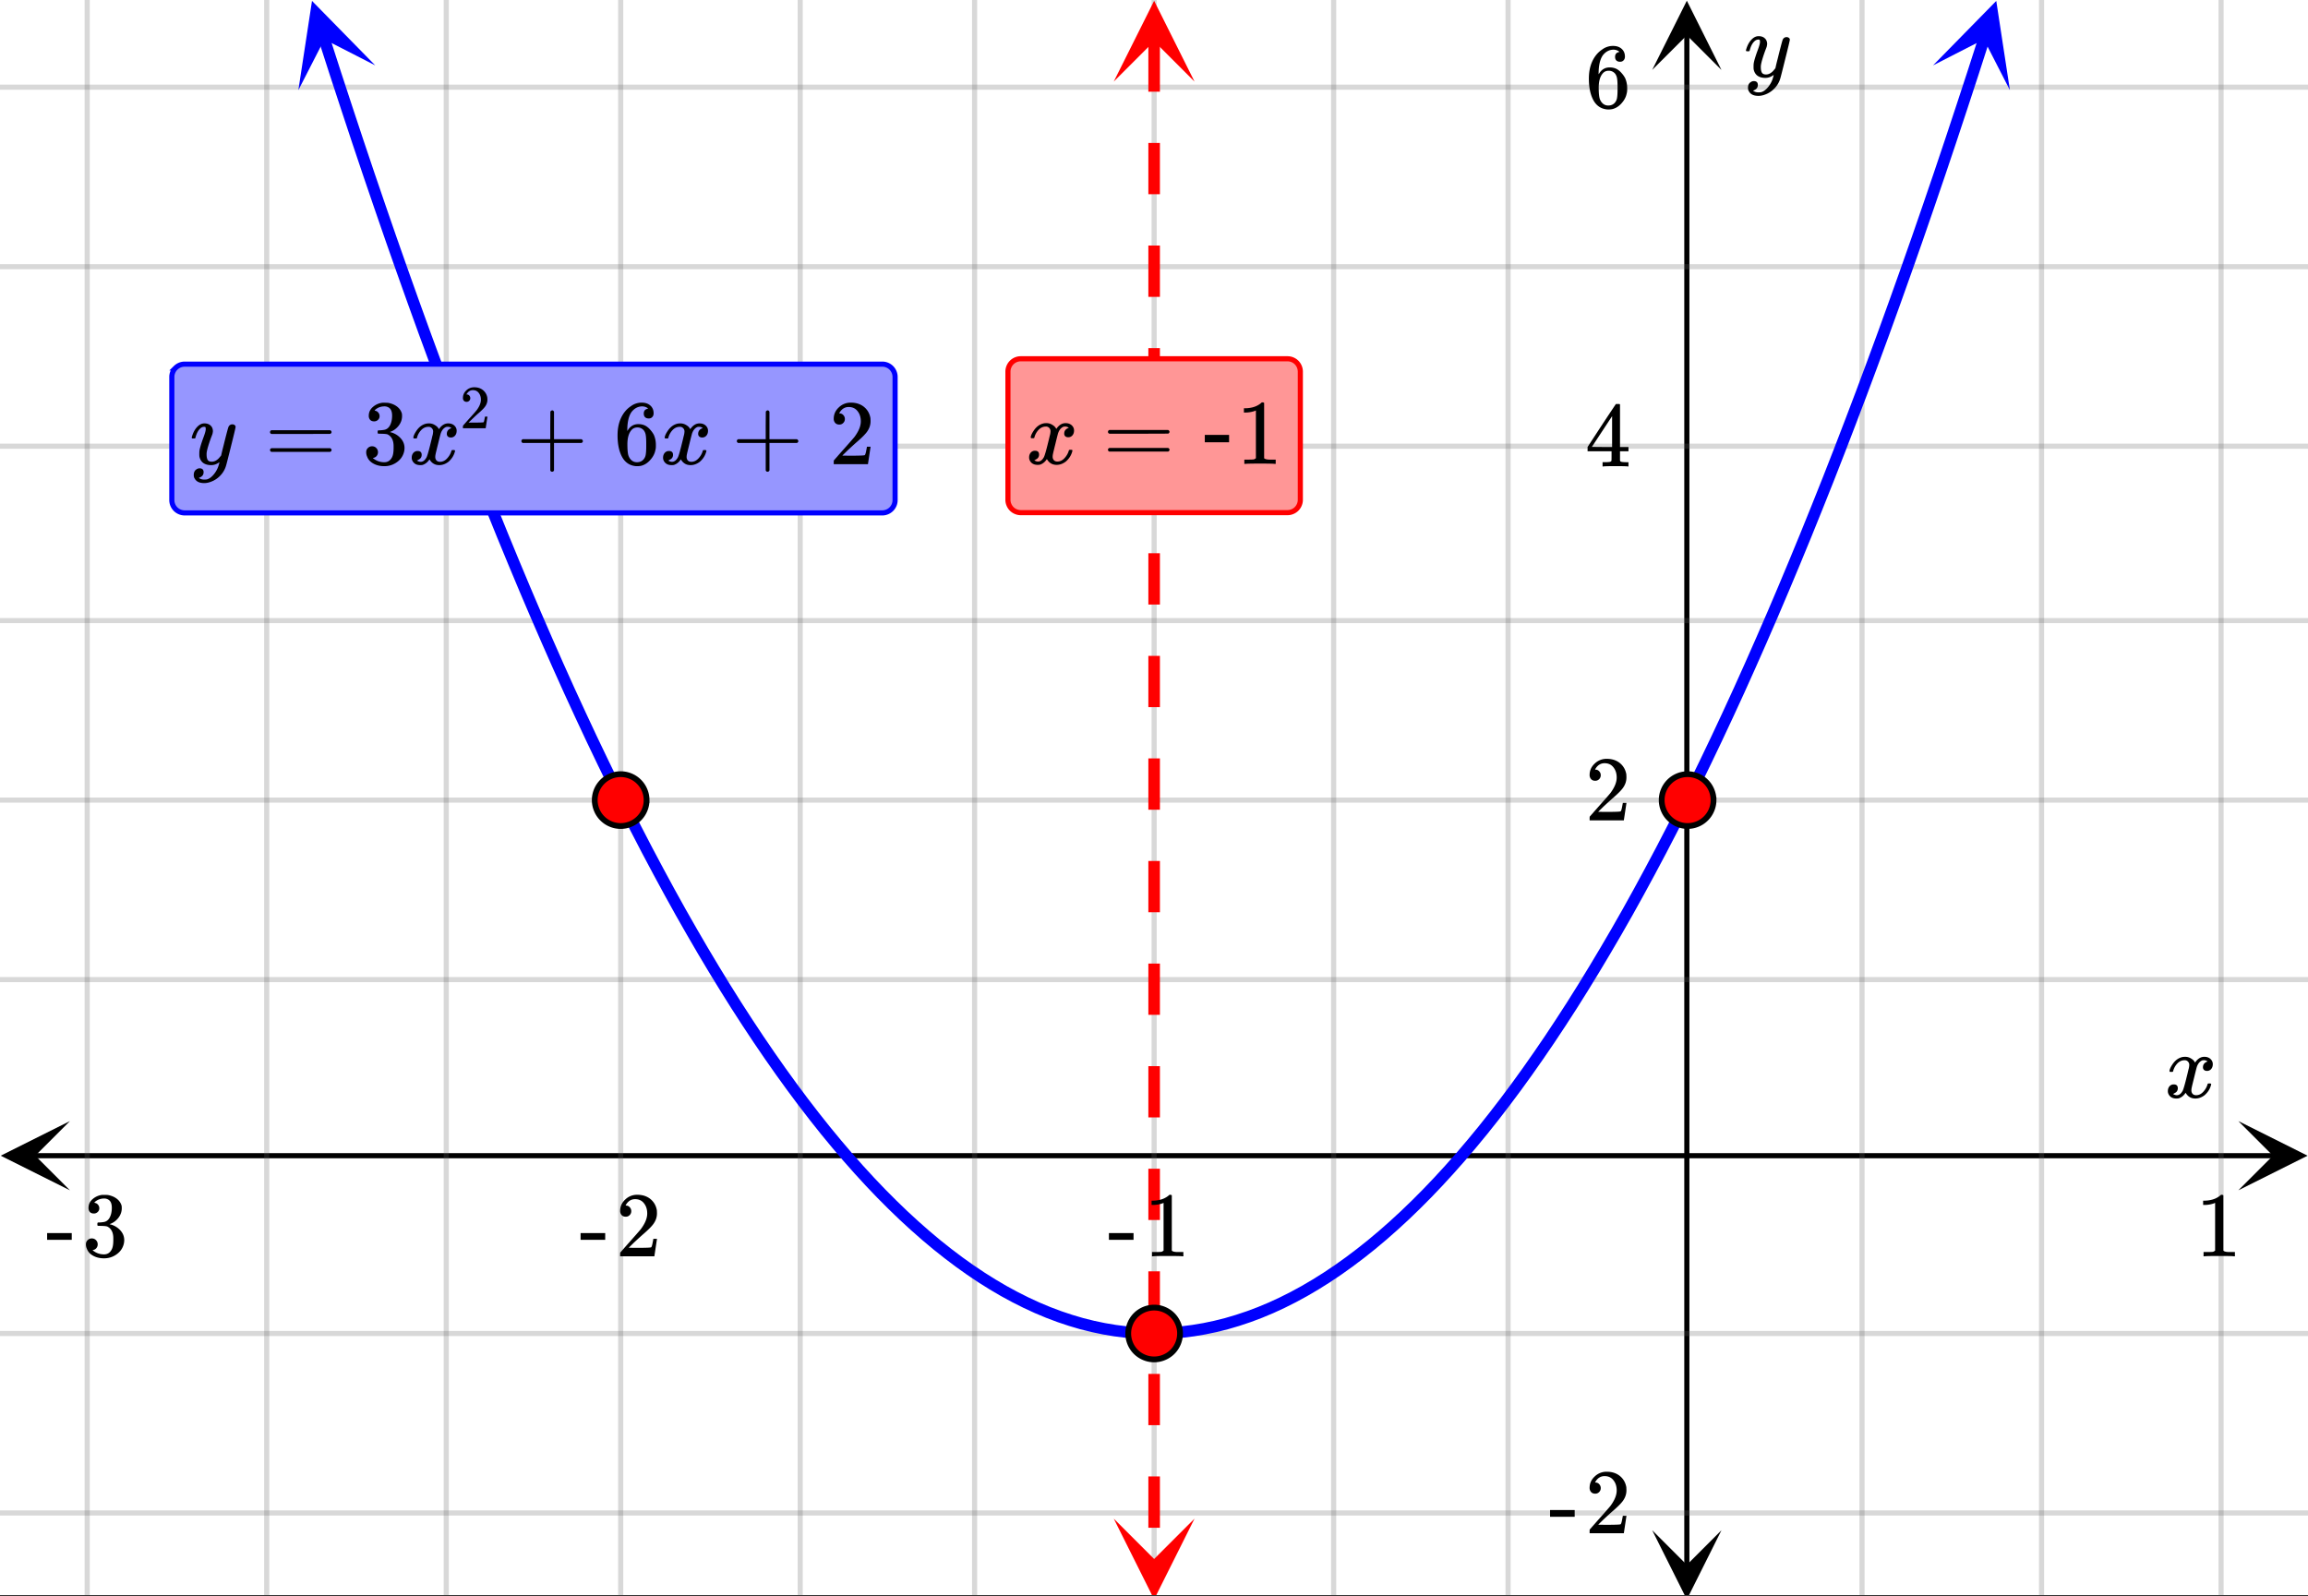 <svg xmlns="http://www.w3.org/2000/svg" xmlns:xlink="http://www.w3.org/1999/xlink" width="449.28" height="310.72" viewBox="0 0 336.96 233.04"><rect x="0" y="0" width="336.96" height="233.04" fill="#333333" stroke="none"/><defs><symbol overflow="visible" id="n"><path d="M.781-3.75C.727-3.8.703-3.848.703-3.89c.031-.25.172-.563.422-.938.414-.633.941-1.004 1.578-1.11.133-.007.235-.015.297-.015.313 0 .598.086.86.25.269.156.46.355.578.594.113-.157.187-.25.218-.282.332-.375.711-.562 1.14-.562.364 0 .661.105.891.312.227.211.344.465.344.766 0 .281-.078.516-.234.703a.776.776 0 0 1-.625.281.64.64 0 0 1-.422-.14.521.521 0 0 1-.156-.39c0-.415.222-.696.672-.845a.58.58 0 0 0-.141-.093.705.705 0 0 0-.39-.094.91.91 0 0 0-.266.031c-.336.149-.586.445-.75.89-.032.075-.164.579-.39 1.516-.231.93-.356 1.45-.376 1.563a1.827 1.827 0 0 0-.047.406c0 .211.063.383.188.516.125.125.289.187.5.187.383 0 .726-.16 1.031-.484.3-.32.508-.676.625-1.063.02-.082.04-.129.063-.14.03-.02.109-.031.234-.031.164 0 .25.039.25.109 0 .012-.012.058-.031.14-.149.563-.461 1.055-.938 1.47-.43.323-.875.484-1.344.484-.625 0-1.101-.282-1.421-.844-.262.406-.594.68-1 .812-.086.02-.2.032-.344.032-.524 0-.89-.188-1.11-.563a.953.953 0 0 1-.14-.531c0-.27.078-.5.234-.688a.798.798 0 0 1 .625-.28c.395 0 .594.187.594.562 0 .336-.164.574-.484.718a.359.359 0 0 1-.063.047l-.078.031c-.012.012-.024.016-.031.016h-.032c0 .031.063.074.188.125a.817.817 0 0 0 .36.078c.32 0 .597-.203.827-.61.102-.163.282-.75.532-1.75.05-.206.109-.437.171-.687.063-.257.11-.457.141-.593.031-.133.05-.211.063-.235a2.86 2.86 0 0 0 .078-.531.678.678 0 0 0-.188-.5.613.613 0 0 0-.484-.203c-.406 0-.762.156-1.063.469a2.562 2.562 0 0 0-.609 1.078c-.012.074-.031.12-.063.14a.752.752 0 0 1-.218.016zm0 0"/></symbol><symbol overflow="visible" id="s"><path d="M6.234-5.813c.125 0 .227.04.313.11.094.062.14.152.14.266 0 .117-.226 1.058-.671 2.828C5.578-.836 5.328.133 5.266.312a3.459 3.459 0 0 1-.688 1.22 3.641 3.641 0 0 1-1.11.874c-.491.239-.945.36-1.359.36-.687 0-1.152-.22-1.39-.657-.094-.125-.14-.304-.14-.53 0-.306.085-.544.265-.72.187-.168.379-.25.578-.25.394 0 .594.188.594.563 0 .332-.157.578-.47.734a.298.298 0 0 1-.062.032.295.295 0 0 0-.078.03c-.011.009-.023.016-.031.016L1.328 2c.031.05.129.11.297.172.133.05.273.078.422.078h.11c.155 0 .273-.012.359-.031.332-.094.648-.324.953-.688A3.69 3.69 0 0 0 4.188.25c.093-.3.14-.477.14-.531 0-.008-.012-.004-.031.015a.358.358 0 0 1-.078.047c-.336.239-.703.36-1.11.36-.46 0-.84-.106-1.14-.313-.293-.219-.48-.531-.563-.937a2.932 2.932 0 0 1-.015-.407c0-.218.007-.382.03-.5.063-.394.266-1.054.61-1.984.196-.531.297-.898.297-1.11a.838.838 0 0 0-.031-.265c-.024-.05-.074-.078-.156-.078h-.063c-.21 0-.406.094-.594.281-.293.293-.511.727-.656 1.297 0 .012-.008.027-.015.047a.188.188 0 0 1-.032.047l-.015.015c-.012.012-.028.016-.047.016h-.36C.305-3.8.281-3.836.281-3.86a.97.97 0 0 1 .047-.203c.188-.625.469-1.113.844-1.468.3-.282.617-.422.953-.422.383 0 .688.105.906.312.227.2.344.485.344.86-.023.168-.04.261-.047.281 0 .055-.07.246-.203.578-.367 1-.586 1.735-.656 2.203a1.857 1.857 0 0 0-.016.297c0 .344.05.61.156.797.114.18.313.266.594.266.207 0 .406-.051.594-.157a1.84 1.84 0 0 0 .422-.328c.093-.101.21-.242.36-.422a32.833 32.833 0 0 1 .25-1.063c.093-.35.175-.687.25-1 .343-1.35.534-2.062.577-2.124a.592.592 0 0 1 .578-.36zm0 0"/></symbol><symbol overflow="visible" id="o"><path d="M5.61 0c-.157-.031-.872-.047-2.141-.047C2.207-.047 1.5-.03 1.344 0h-.157v-.625h.344c.52 0 .86-.008 1.016-.031.07-.008.18-.067.328-.172v-6.969c-.023 0-.059.016-.11.047a4.134 4.134 0 0 1-1.39.25h-.25v-.625h.25c.758-.02 1.39-.188 1.89-.5a2.46 2.46 0 0 0 .422-.313c.008-.03.063-.046.157-.046a.36.36 0 0 1 .234.078v8.078c.133.137.43.203.89.203h.798V0zm0 0"/></symbol><symbol overflow="visible" id="p"><path d="M.14-2.406v-.985h3.594v.985zm0 0"/></symbol><symbol overflow="visible" id="q"><path d="M1.484-5.781c-.25 0-.449-.078-.593-.235a.872.872 0 0 1-.22-.609c0-.645.243-1.195.735-1.656a2.46 2.46 0 0 1 1.766-.703c.77 0 1.41.21 1.922.625.508.418.82.964.937 1.64.008.168.016.32.016.453 0 .524-.156 1.012-.469 1.47-.25.374-.758.89-1.516 1.546-.324.281-.777.695-1.359 1.234l-.781.766 1.016.016c1.414 0 2.164-.024 2.25-.079.039-.007.085-.101.14-.28.031-.095.094-.4.188-.923v-.03h.53v.03l-.374 2.47V0h-5v-.25c0-.188.008-.29.031-.313.008-.007.383-.437 1.125-1.28.977-1.095 1.61-1.813 1.89-2.157.602-.82.907-1.57.907-2.25 0-.594-.156-1.086-.469-1.484-.312-.407-.746-.61-1.297-.61-.523 0-.945.235-1.265.703-.024.032-.047.079-.078.141a.274.274 0 0 0-.047.078c0 .012.02.016.062.016a.68.68 0 0 1 .547.25.801.801 0 0 1 .219.562c0 .23-.078.422-.235.578a.76.76 0 0 1-.578.235zm0 0"/></symbol><symbol overflow="visible" id="r"><path d="M1.719-6.25c-.25 0-.446-.07-.578-.219a.863.863 0 0 1-.204-.593c0-.508.196-.938.594-1.282a2.566 2.566 0 0 1 1.407-.625h.203c.312 0 .507.008.593.016.301.043.602.137.907.281.593.305.968.727 1.125 1.266.02.093.03.218.03.375 0 .523-.167.996-.5 1.422-.323.418-.73.714-1.218.89-.055.024-.055.04 0 .047.008 0 .05.012.125.031.55.157 1.016.446 1.39.86.376.418.563.89.563 1.422 0 .367-.086.718-.25 1.062-.218.461-.574.84-1.062 1.14-.492.302-1.04.454-1.64.454-.595 0-1.122-.125-1.579-.375-.46-.25-.766-.586-.922-1.016a1.45 1.45 0 0 1-.14-.656c0-.25.082-.453.25-.61a.831.831 0 0 1 .609-.25c.25 0 .453.087.61.25.163.169.25.372.25.61 0 .21-.063.39-.188.547a.768.768 0 0 1-.469.281l-.094.031c.489.407 1.047.61 1.672.61.5 0 .875-.239 1.125-.719.156-.29.234-.742.234-1.36v-.265c0-.852-.292-1.426-.875-1.719-.124-.05-.398-.082-.812-.093l-.563-.016-.046-.031c-.024-.02-.032-.086-.032-.204 0-.113.008-.18.032-.203.03-.03.054-.046.078-.046.25 0 .508-.02.781-.063.395-.05.695-.27.906-.656.207-.395.313-.867.313-1.422 0-.582-.157-.973-.469-1.172a1.131 1.131 0 0 0-.64-.188c-.45 0-.844.122-1.188.36l-.125.094a.671.671 0 0 0-.094.109l-.047.047a.88.88 0 0 0 .094.031c.176.024.328.11.453.266.125.148.188.32.188.515a.715.715 0 0 1-.235.547.76.76 0 0 1-.562.219zm0 0"/></symbol><symbol overflow="visible" id="t"><path d="M6.234 0c-.125-.031-.71-.047-1.75-.047-1.074 0-1.671.016-1.796.047h-.126v-.625h.422c.383-.008.618-.031.704-.063a.286.286 0 0 0 .171-.14c.008-.008.016-.25.016-.719v-.672h-3.5v-.625l2.031-3.11A431.58 431.58 0 0 1 4.5-9.108c.02-.008.113-.016.281-.016h.25l.078.078v6.203h1.235v.625H5.109V-.89a.25.25 0 0 0 .079.157c.07.062.328.101.765.109h.39V0zm-2.28-2.844v-4.5L1-2.859l1.469.015zm0 0"/></symbol><symbol overflow="visible" id="u"><path d="M5.031-8.11c-.199-.195-.48-.304-.843-.328-.625 0-1.153.274-1.579.813-.418.586-.625 1.492-.625 2.719L2-4.86l.11-.172c.363-.54.859-.813 1.484-.813.414 0 .781.09 1.094.266a2.6 2.6 0 0 1 .64.547c.219.242.395.492.531.75.196.449.297.933.297 1.453v.234c0 .211-.027.403-.078.578-.105.532-.383 1.032-.828 1.5-.387.407-.82.66-1.297.766a2.688 2.688 0 0 1-.547.047c-.168 0-.32-.016-.453-.047-.668-.125-1.2-.484-1.594-1.078C.83-1.66.563-2.79.563-4.218c0-.97.171-1.817.515-2.548.344-.726.82-1.296 1.438-1.703a2.62 2.62 0 0 1 1.562-.515c.531 0 .953.14 1.266.421.32.282.484.665.484 1.141 0 .23-.07.414-.203.547-.125.137-.297.203-.516.203-.218 0-.398-.062-.53-.187-.126-.125-.188-.301-.188-.532 0-.406.21-.644.64-.718zm-.593 3.235a1.18 1.18 0 0 0-.97-.484c-.335 0-.605.105-.812.312C2.22-4.597 2-3.883 2-2.907c0 .794.05 1.345.156 1.657.094.273.242.5.453.688.22.187.477.28.782.28.457 0 .804-.171 1.046-.515.133-.187.22-.41.25-.672.04-.258.063-.64.063-1.14v-.422c0-.508-.023-.895-.063-1.156a1.566 1.566 0 0 0-.25-.688zm0 0"/></symbol><symbol overflow="visible" id="v"><path d="M.75-4.672c0-.125.063-.219.188-.281H9.53c.133.062.203.156.203.281 0 .094-.062.18-.187.25l-4.281.016H.969C.82-4.457.75-4.546.75-4.672zm0 2.61c0-.133.07-.223.219-.266h8.578a.249.249 0 0 0 .062.047l.063.047c.02.011.035.039.047.078.008.031.015.062.015.094 0 .117-.07.203-.203.265H.937C.813-1.859.75-1.945.75-2.063zm0 0"/></symbol><symbol overflow="visible" id="x"><path d="M.938-3.094C.813-3.164.75-3.258.75-3.375c0-.113.063-.203.188-.266h4.03v-2.015l.016-2.032c.094-.113.18-.171.266-.171.113 0 .203.07.266.203v4.015H9.53c.133.075.203.168.203.282 0 .105-.07.195-.203.265H5.516V.922c-.063.125-.157.187-.282.187-.117 0-.203-.062-.265-.187v-4.016zm0 0"/></symbol><symbol overflow="visible" id="w"><path d="M.656-4.234h3.547v1.078H.656zm0 0"/></symbol><symbol overflow="visible" id="y"><path d="M.984-3.86a.492.492 0 0 1-.39-.156.558.558 0 0 1-.14-.39c0-.438.16-.805.483-1.11.32-.312.711-.468 1.172-.468.52 0 .946.14 1.282.421.343.282.55.649.625 1.094.007.106.015.203.015.297 0 .344-.105.668-.312.969-.168.25-.508.594-1.016 1.031-.219.188-.515.465-.89.828l-.532.516h.672c.945 0 1.445-.016 1.5-.047.031 0 .063-.063.094-.188.02-.062.062-.265.125-.609v-.031h.36v.031l-.25 1.64V0H.452v-.172A.67.67 0 0 1 .47-.375c0-.008.25-.297.75-.86.656-.718 1.078-1.195 1.265-1.437.395-.539.594-1.039.594-1.5 0-.394-.105-.723-.312-.984-.2-.27-.485-.407-.86-.407-.343 0-.625.157-.843.47A.545.545 0 0 1 1-5a.223.223 0 0 0-.016.063h.047a.45.45 0 0 1 .36.171c.093.106.14.23.14.375a.513.513 0 0 1-.156.375.498.498 0 0 1-.39.157zm0 0"/></symbol><clipPath id="a"><path d="M0 0h336.96v232.906H0zm0 0"/></clipPath><clipPath id="b"><path d="M.102 163.695H11V174H.102zm0 0"/></clipPath><clipPath id="c"><path d="M326.79 163.695h10.17V174h-10.17zm0 0"/></clipPath><clipPath id="d"><path d="M12 0h313v232.906H12zm0 0"/></clipPath><clipPath id="e"><path d="M241.215 223H252v9.906h-10.785zm0 0"/></clipPath><clipPath id="f"><path d="M241.215 0H252v10.21h-10.785zm0 0"/></clipPath><clipPath id="g"><path d="M0 12h336.96v210H0zm0 0"/></clipPath><clipPath id="h"><path d="M43 0h12v14H43zm0 0"/></clipPath><clipPath id="i"><path d="M51.16-1.68l8.149 25.258-25.254 8.149-8.149-25.258zm0 0"/></clipPath><clipPath id="j"><path d="M282 0h12v14h-12zm0 0"/></clipPath><clipPath id="k"><path d="M282.215 9.547l8.148-25.258 25.258 8.149-8.148 25.257zm0 0"/></clipPath><clipPath id="l"><path d="M162 .117h12.398V12H162zm0 0"/></clipPath><clipPath id="m"><path d="M162 221.742h12.398v11.164H162zm0 0"/></clipPath></defs><g clip-path="url(#a)" fill="#fff"><path d="M0 0h337v233.652H0zm0 0"/><path d="M0 0h337v233.652H0zm0 0"/></g><path d="M5.055 168.75h326.89" fill="none" stroke="#000" stroke-width=".749"/><g clip-path="url(#b)"><path d="M10.21 163.695L.103 168.75l10.109 5.055-5.055-5.055zm0 0"/></g><g clip-path="url(#c)"><path d="M326.79 163.695l10.108 5.055-10.109 5.055 5.055-5.055zm0 0"/></g><g clip-path="url(#d)"><path d="M271.848 0v233.652M298.058 0v233.652M324.27 0v233.652M220.172 0v233.652M194.71 0v233.652M168.5 0v233.652M142.29 0v233.652M116.827 0v233.652M90.618 0v233.652M65.151 0v233.652M38.942 0v233.652M12.73 0v233.652" fill="none" stroke-linecap="round" stroke-linejoin="round" stroke="#666" stroke-opacity=".251" stroke-width=".749"/></g><path d="M246.273 228.598V5.055" fill="none" stroke="#000" stroke-width=".749"/><g clip-path="url(#e)"><path d="M241.215 223.441l5.058 10.11 5.055-10.11-5.055 5.055zm0 0"/></g><g clip-path="url(#f)"><path d="M241.215 10.21L246.273.103l5.055 10.109-5.055-5.055zm0 0"/></g><g clip-path="url(#g)"><path d="M0 143.04h337M0 116.827h337M0 90.618h337M0 65.151h337M0 38.942h337M0 12.73h337M0 194.711h337M0 220.921h337" fill="none" stroke-linecap="round" stroke-linejoin="round" stroke="#666" stroke-opacity=".251" stroke-width=".749"/></g><path d="M47.324 5.633l1.625 5.043 1.63 4.972 1.624 4.907 1.625 4.836 1.629 4.77 1.625 4.702 1.629 4.633 1.625 4.563 1.625 4.496 1.629 4.43 1.625 4.359 1.629 4.293 1.625 4.226 1.625 4.157 1.629 4.085 1.625 4.02 1.629 3.953 1.625 3.883 1.625 3.816 1.628 3.746 1.625 3.68 1.625 3.613 1.63 3.543 1.624 3.473 1.63 3.406 1.624 3.34 1.625 3.27 1.63 3.203 1.624 3.133 1.63 3.066 1.624 3 1.625 2.93 1.629 2.86 1.625 2.792 1.629 2.727 1.625 2.656 1.625 2.59 1.629 2.52 1.625 2.452 1.629 2.387 1.625 2.316 1.625 2.247 1.629 2.183 1.625 2.11 1.625 2.046 1.629 1.973 1.625 1.91 1.628 1.84 1.625 1.77 1.625 1.703 1.63 1.636 1.624 1.567 1.63 1.5 1.624 1.43 1.625 1.363 1.63 1.293 1.624 1.226 1.63 1.16 1.624 1.09 1.625 1.02 1.629.957 1.625.883 1.629.82 1.625.75 1.625.68 1.629.613 1.625.543 1.625.48 1.629.407 1.625.34 1.629.273 1.625.207 1.625.133 1.629.07h1.625l1.628-.07 1.625-.133 1.625-.207 1.63-.273 1.624-.34 1.63-.407 1.624-.48 1.625-.543 1.63-.613 1.624-.68 1.625-.75 1.63-.82 1.624-.883 1.629-.957 1.625-1.02 1.625-1.09 1.629-1.16 1.625-1.226 1.629-1.293 1.625-1.363 1.625-1.43 1.629-1.5 1.625-1.567 1.629-1.636 1.625-1.703 1.625-1.77 1.629-1.84 1.625-1.91 1.628-1.973 1.625-2.046 1.625-2.11 1.63-2.183 1.624-2.247 1.625-2.316 1.63-2.387 1.624-2.453 1.63-2.52 1.624-2.59 1.625-2.655 1.629-2.727L236 136.04l1.629-2.86 1.625-2.929 1.625-3 1.629-3.066 1.625-3.133 1.629-3.203 1.625-3.27 1.625-3.34 1.629-3.406 1.625-3.473 1.629-3.543 1.625-3.613 1.625-3.68 1.628-3.746 1.625-3.816 1.625-3.883 1.63-3.953 1.624-4.02 1.63-4.085 1.624-4.157 1.625-4.226 1.63-4.293 1.624-4.36 1.63-4.43 1.624-4.495 1.625-4.563 1.629-4.633 1.625-4.703 1.629-4.77 1.625-4.835 1.625-4.907 1.629-4.972 1.625-5.043" fill="none" stroke-width="1.685" stroke-linecap="round" stroke-linejoin="round" stroke="#00f"/><g clip-path="url(#h)"><g clip-path="url(#i)"><path d="M54.785 9.547L45.551.133l-1.992 13.035 3.8-7.422zm0 0" fill="#00f"/></g></g><g clip-path="url(#j)"><g clip-path="url(#k)"><path d="M282.215 9.547l9.234-9.414 1.992 13.035-3.8-7.422zm0 0" fill="#00f"/></g></g><path d="M169.344 5.898v7.489h-1.688V5.898m1.688 14.977v7.488h-1.688v-7.488m1.688 14.977v7.492h-1.688v-7.492m1.688 14.98v7.488h-1.688v-7.488m1.688 14.977v7.488h-1.688v-7.488m1.688 14.976v7.488h-1.688v-7.488m1.688 14.98v7.489h-1.688v-7.488m1.688 14.976v7.488h-1.688v-7.488m1.688 14.977v7.488h-1.688v-7.488m1.688 14.98v7.488h-1.688V140.7m1.688 14.977v7.488h-1.688v-7.488m1.688 14.976v7.489h-1.688v-7.489m1.688 14.977v7.492h-1.688v-7.492m1.688 14.98v7.489h-1.688v-7.489m1.688 14.977v7.488h-1.688v-7.488" fill="red"/><g clip-path="url(#l)"><path d="M174.398 11.914L168.5.117l-5.898 11.797 5.898-5.898zm0 0" fill="red"/></g><g clip-path="url(#m)"><path d="M174.398 221.742l-5.898 11.793-5.898-11.793 5.898 5.895zm0 0" fill="red"/></g><path d="M172.281 194.711a3.81 3.81 0 0 1-1.105 2.676 3.785 3.785 0 0 1-1.23.816c-.462.195-.946.29-1.446.29s-.984-.095-1.45-.29a3.81 3.81 0 0 1-1.226-.816 3.81 3.81 0 0 1-1.105-2.676c0-.5.094-.984.289-1.445.191-.465.465-.875.816-1.23a3.81 3.81 0 0 1 2.676-1.106c.5 0 .984.093 1.445.289.465.191.875.465 1.23.816.352.356.626.766.817 1.23.196.462.29.946.29 1.446zm0 0M250.168 116.828c0 .5-.098.985-.289 1.445a3.718 3.718 0 0 1-.82 1.227 3.718 3.718 0 0 1-1.227.82 3.763 3.763 0 0 1-2.894 0 3.718 3.718 0 0 1-1.227-.82 3.718 3.718 0 0 1-.82-1.227 3.763 3.763 0 0 1 0-2.895c.191-.46.465-.87.82-1.226a3.718 3.718 0 0 1 1.227-.82 3.758 3.758 0 0 1 2.894 0c.465.191.871.465 1.227.82.355.356.629.766.82 1.227.191.465.289.945.289 1.45zm0 0M94.398 116.828c0 .5-.097.985-.289 1.445a3.718 3.718 0 0 1-.82 1.227 3.718 3.718 0 0 1-1.226.82 3.758 3.758 0 0 1-2.895 0 3.718 3.718 0 0 1-1.227-.82 3.718 3.718 0 0 1-.82-1.227 3.763 3.763 0 0 1 0-2.895c.192-.46.465-.87.82-1.226a3.718 3.718 0 0 1 1.227-.82 3.763 3.763 0 0 1 2.895 0c.464.191.87.465 1.226.82.356.356.629.766.82 1.227.192.465.29.945.29 1.45zm0 0" fill="red" stroke-width=".843" stroke="#000"/><use xlink:href="#n" x="316.031" y="160.262"/><use xlink:href="#o" x="320.524" y="183.44"/><use xlink:href="#p" x="161.76" y="183.44"/><use xlink:href="#o" x="167.002" y="183.44"/><use xlink:href="#p" x="84.624" y="183.44"/><use xlink:href="#q" x="89.867" y="183.44"/><use xlink:href="#p" x="6.74" y="183.44"/><use xlink:href="#r" x="11.982" y="183.44"/><use xlink:href="#s" x="254.622" y="11.233"/><use xlink:href="#q" x="231.407" y="119.785"/><use xlink:href="#t" x="231.407" y="68.111"/><use xlink:href="#u" x="231.407" y="15.689"/><use xlink:href="#p" x="226.164" y="223.88"/><use xlink:href="#q" x="231.407" y="223.88"/><path d="M147.156 72.98V54.258a1.908 1.908 0 0 1 .547-1.324 1.88 1.88 0 0 1 1.324-.547h38.946a1.88 1.88 0 0 1 1.324.547 1.908 1.908 0 0 1 .547 1.324V72.98c0 .247-.047.485-.145.715a1.821 1.821 0 0 1-1.012 1.012c-.23.098-.468.145-.714.145h-38.946c-.246 0-.484-.047-.714-.145a1.821 1.821 0 0 1-1.012-1.012 1.813 1.813 0 0 1-.145-.715zm0 0" fill="#ff9696" stroke="red" stroke-width=".749"/><use xlink:href="#n" x="149.778" y="67.737"/><use xlink:href="#v" x="161.011" y="67.737"/><use xlink:href="#w" x="175.24" y="67.737"/><use xlink:href="#o" x="180.482" y="67.737"/><path d="M25.086 73.016V55.043c0-.246.05-.488.144-.715.094-.23.23-.433.407-.61a1.92 1.92 0 0 1 .605-.405c.23-.094.469-.141.719-.141h101.848a1.851 1.851 0 0 1 1.324.547 1.866 1.866 0 0 1 .547 1.324v17.973a1.856 1.856 0 0 1-.547 1.324 1.832 1.832 0 0 1-.61.406 1.855 1.855 0 0 1-.714.145H26.96a1.889 1.889 0 0 1-1.324-.551 1.889 1.889 0 0 1-.55-1.324zm0 0" fill="#9696ff" stroke="#00f" stroke-width=".749"/><use xlink:href="#s" x="27.709" y="67.774"/><use xlink:href="#v" x="38.673" y="67.774"/><use xlink:href="#r" x="52.902" y="67.774"/><use xlink:href="#n" x="59.642" y="67.774"/><use xlink:href="#x" x="75.369" y="67.774"/><use xlink:href="#y" x="67.131" y="62.532"/><use xlink:href="#u" x="89.598" y="67.774"/><use xlink:href="#n" x="96.338" y="67.774"/><use xlink:href="#x" x="106.822" y="67.774"/><use xlink:href="#q" x="121.051" y="67.774"/></svg>